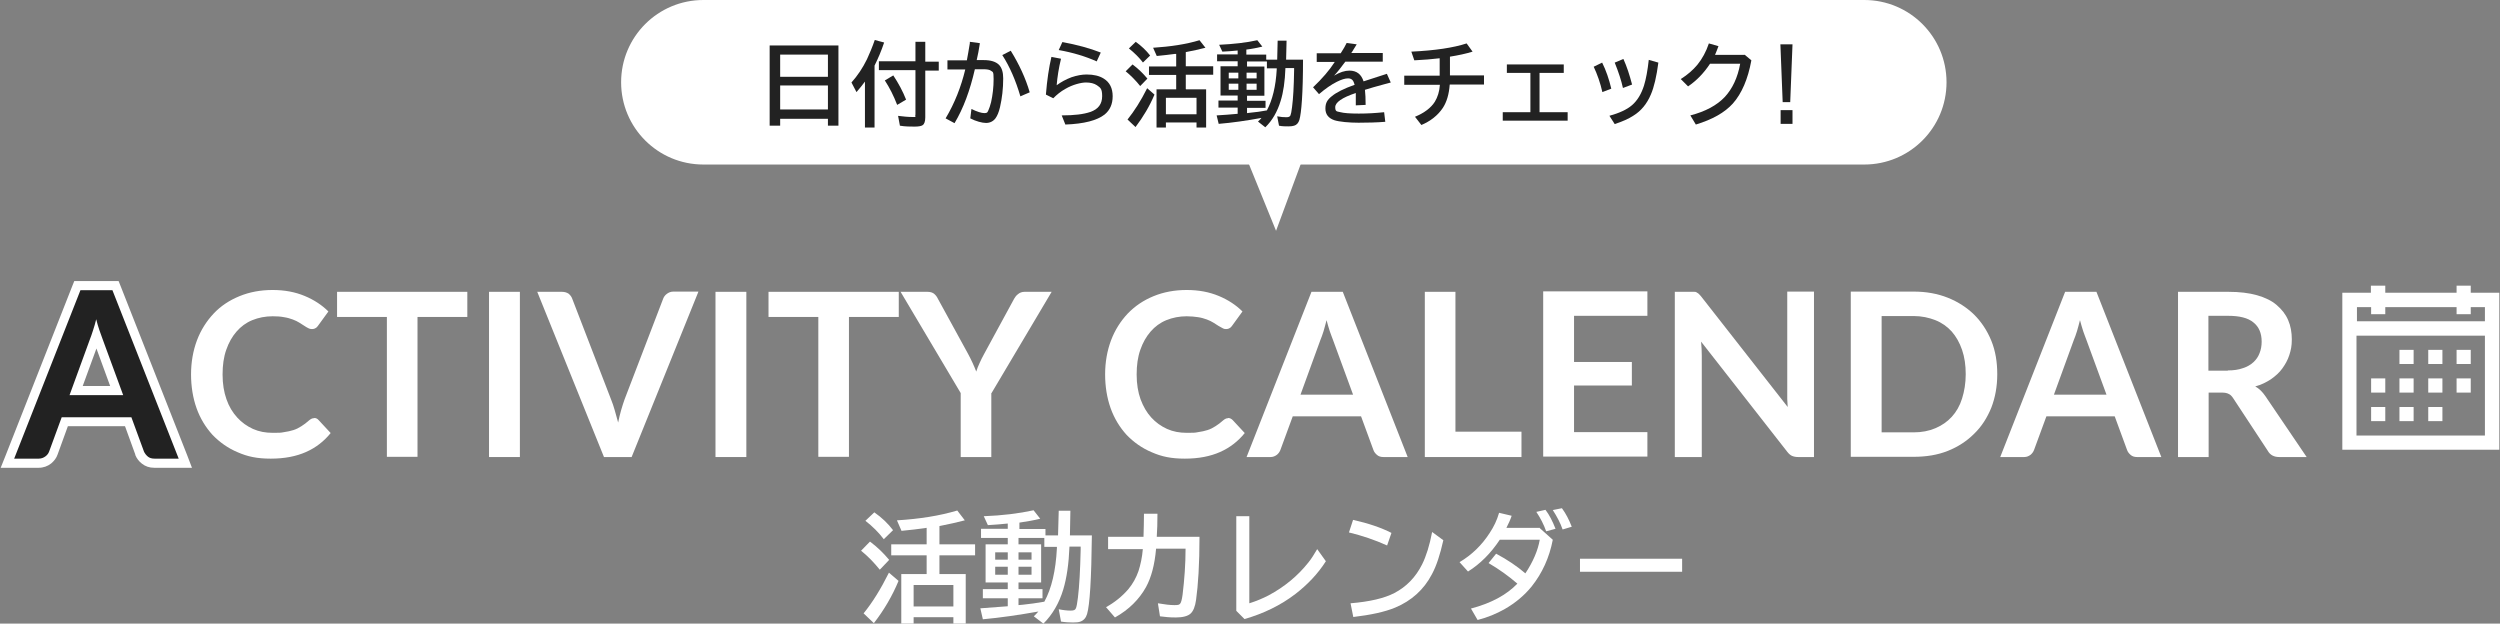 <?xml version="1.0" encoding="UTF-8"?>
<svg xmlns="http://www.w3.org/2000/svg" version="1.1" viewBox="0 0 1094 272.9">
  <rect x="0" y="0" width="1094" height="272.9" fill="#808080" stroke="none"/>
  <defs>
    <style>
      .cls-1 {
        fill: #fff;
      }

      .cls-2 {
        isolation: isolate;
      }

      .cls-3 {
        fill: #222;
      }
    </style>
  </defs>
  <!-- Generator: Adobe Illustrator 28.7.1, SVG Export Plug-In . SVG Version: 1.2.0 Build 142)  -->
  <g>
    <g id="_レイヤー_1" data-name="レイヤー_1">
      <g class="cls-2">
        <path class="cls-1" d="M385,249.3c-2.6-3.2-5.3-6-8.2-8.3l3.9-4c3.1,2.3,5.9,5,8.4,8l-4,4.2h0ZM377.9,268.4c3.8-4.6,7.5-10.6,11.1-17.8l4.2,3.6c-2.7,6.5-6.3,12.7-10.8,18.5l-4.5-4.3h0ZM386.7,235.9c-2.2-2.9-4.9-5.6-8-8l3.9-3.7c3.3,2.3,6,4.9,8.2,7.8l-4.1,4h0ZM411.1,251.2h11.5v21.7h-5.4v-2.8h-17.4v2.8h-5.4v-21.7h11.1v-8.2h-15.5v-4.8h15.5v-7.2c-.2,0-.4,0-.7.1-2.8.4-6.3.8-10.3,1.2l-2-4.6c9.9-.6,18.7-2,26.4-4.3l3.3,4.3c-3.4.9-7.1,1.7-11.1,2.5v8h15.6v4.8h-15.6v8.2ZM417.2,256h-17.4v9.4h17.4v-9.4Z"/>
        <path class="cls-1" d="M463,234.3l.3-10.8h5.1l-.2,10.8h9.6c-.2,18.9-.9,30.4-2.1,34.4-.5,1.7-1.5,2.8-2.9,3.3-.7.3-1.8.4-3.2.4s-3.7-.1-5.3-.4l-1-5.4c1.9.4,3.7.6,5.2.6s2-.3,2.3-1c.3-.6.6-2.2.9-4.7.6-4.9,1-11.9,1.2-21v-1.3h-4.9c-.3,7.5-1.2,13.7-2.7,18.7-1.8,6-4.7,11-8.7,15l-4.2-3.2c.8-.8,1.5-1.5,2-2.1-8.5,1.5-16.6,2.7-24.3,3.4l-1.1-4.8c4.2-.3,8.2-.6,12-.9v-3.5h-10.9v-4h10.9v-2.9h-9.7v-16.7h9.7v-2.8h-11.7v-4h11.7v-2.3c-2.6.3-5.5.5-8.7.7l-1.8-3.9c8.1-.3,15.4-1.2,21.8-2.6l2.9,3.7c-2.8.7-5.8,1.2-9.1,1.7v2.8h11.4v2.8h5.8-.3,0ZM441,241.7h-5.5v3.2h5.5v-3.2ZM441,248h-5.5v3.5h5.5v-3.5ZM445.7,241.7v3.2h5.7v-3.2h-5.7ZM445.7,248v3.5h5.7v-3.5h-5.7ZM462.7,239.3h-5.7v-3.9h-11.3v2.8h9.9v16.7h-9.9v2.9h10.5v4h-10.5v3l2.1-.2c2.8-.3,5.9-.7,9.2-1.3,3.2-5.8,5-13.6,5.5-23.4v-.7h.2,0Z"/>
        <path class="cls-1" d="M484.9,234.9h15.5c.1-3.8.2-7.1.2-10.1h5.9c0,3.9-.1,7.2-.3,10.1h18.7c0,12-.6,21.2-1.5,27.6-.4,2.9-1.2,4.9-2.4,6s-3.4,1.7-6.4,1.7-4.5-.2-7-.5l-.9-5.7c2.9.5,5.3.8,7.2.8s2.1-.2,2.5-.6.8-1.7,1.1-4c.8-6.6,1.3-13.3,1.3-20.1h-12.9c-.6,7-2.1,12.6-4.4,16.8-3,5.4-7.5,9.9-13.6,13.3l-3.9-4.5c3.8-2.1,7-4.7,9.7-7.8,2-2.4,3.5-5.1,4.5-8,.9-2.8,1.6-6,1.9-9.6h-15.2v-5.4h0Z"/>
        <path class="cls-1" d="M540.8,225.9h5.9v38.1c3.2-1,6-2.2,8.5-3.5,6.9-3.7,12.7-8.5,17.3-14.3,1.4-1.7,2.6-3.7,3.9-5.9l3.8,5.3c-3.5,5.5-8,10.2-13.3,14.3-6.5,5-14,8.6-22.3,11l-3.6-3.6v-41.4h-.2Z"/>
        <path class="cls-1" d="M607,238.7c-5.3-2.4-10.9-4.3-16.7-5.7l1.8-5.5c6.7,1.5,12.3,3.4,16.8,5.7l-1.9,5.5h0ZM591,264c8.4-.7,14.8-2.2,19.2-4.5,5.2-2.7,9.3-6.9,12.1-12.5,1.8-3.6,3.3-8.4,4.4-14.2l4.9,3.6c-1.4,6.3-3,11.2-5,14.9-3.5,6.7-8.9,11.6-16.1,14.6-4.6,1.9-10.7,3.2-18.3,4.1l-1.2-6h0Z"/>
        <path class="cls-1" d="M673.8,231.1l5.7,5.1c-1.5,7.8-4.6,14.6-9.3,20.5-3.1,3.8-7,7.1-11.7,9.8-3.7,2.1-7.6,3.7-11.9,4.8l-2.9-5c8.7-2.3,15.5-5.9,20.3-10.9-3.8-3.3-8-6.3-12.6-9l3.3-4.1c4.9,2.6,9.2,5.5,12.8,8.6,3.4-5.1,5.5-10.1,6.3-14.7h-17.5c-3.9,5.9-8.6,10.6-13.9,13.9l-3.7-4.1c5.4-3.2,9.8-7.5,13.2-12.8,1.8-2.7,3.2-5.6,4.1-8.8l5.5,1.3c-.5,1.6-1.3,3.3-2.3,5.3h14.7,0ZM676.6,232.5c-1-2.9-2.5-5.8-4.3-8.5l4-.9c1.7,2.2,3.1,5,4.4,8.3l-4.1,1.1h0ZM683.8,231.7c-1-2.9-2.5-5.7-4.3-8.5l4-.8c1.7,2.3,3.1,5,4.3,8.1l-4,1.2Z"/>
        <path class="cls-1" d="M691.4,244.5h44.7v5.7h-44.7v-5.7Z"/>
      </g>
      <g class="cls-2">
        <path class="cls-1" d="M137.5,182.9c.7,0,1.4.3,1.9.9l5.3,5.7c-2.9,3.6-6.5,6.4-10.8,8.3-4.3,1.9-9.4,2.9-15.4,2.9s-10.2-.9-14.5-2.8c-4.3-1.8-7.9-4.4-11-7.6-3-3.3-5.4-7.2-7-11.7s-2.4-9.5-2.4-14.8.9-10.4,2.6-14.9,4.2-8.4,7.3-11.7c3.1-3.3,6.9-5.8,11.3-7.6s9.2-2.7,14.5-2.7,9.9.9,14,2.6c4.1,1.7,7.6,4,10.4,6.8l-4.5,6.2c-.3.4-.6.8-1,1-.4.3-1,.5-1.7.5s-1-.1-1.6-.4-1.1-.6-1.7-1c-.6-.4-1.4-.9-2.2-1.4s-1.8-1-2.9-1.4-2.4-.8-3.8-1c-1.5-.3-3.1-.4-5-.4-3.2,0-6.2.6-8.9,1.7-2.7,1.1-5,2.8-6.9,5s-3.4,4.8-4.5,8c-1.1,3.1-1.6,6.7-1.6,10.8s.6,7.7,1.7,10.8c1.1,3.2,2.7,5.8,4.7,8s4.3,3.8,6.9,5c2.7,1.2,5.5,1.7,8.6,1.7s3.5,0,5-.3c1.5-.2,2.8-.5,4.1-.9,1.3-.4,2.4-1,3.5-1.7s2.2-1.5,3.3-2.5c.3-.3.7-.5,1-.7.4-.2.8-.3,1.1-.3h.2Z"/>
        <path class="cls-1" d="M204.5,138.7h-21.8v61.2h-13.4v-61.2h-21.8v-11h57v11Z"/>
        <path class="cls-1" d="M227.5,200h-13.5v-72.3h13.5v72.3Z"/>
        <path class="cls-1" d="M305.6,127.7l-29.2,72.3h-12.1l-29.2-72.3h10.8c1.2,0,2.1.3,2.9.8.7.6,1.3,1.3,1.6,2.2l17,44.1c.6,1.4,1.1,3,1.6,4.7s1,3.5,1.5,5.4c.4-1.9.8-3.7,1.3-5.4s1-3.3,1.5-4.7l16.9-44.1c.3-.8.8-1.5,1.6-2.1s1.7-1,2.9-1h10.9Z"/>
        <path class="cls-1" d="M326.6,200h-13.5v-72.3h13.5v72.3Z"/>
        <path class="cls-1" d="M393.3,138.7h-21.8v61.2h-13.4v-61.2h-21.8v-11h57v11h0Z"/>
        <path class="cls-1" d="M433.8,172v28h-13.4v-28l-26.3-44.3h11.8c1.2,0,2.1.3,2.8.8.7.6,1.3,1.3,1.7,2.2l13.2,24.1c.8,1.4,1.4,2.8,2,4,.6,1.3,1.1,2.5,1.6,3.8.4-1.3.9-2.5,1.5-3.8s1.2-2.6,2-4l13.1-24.1c.4-.7.9-1.4,1.7-2,.7-.6,1.7-1,2.8-1h11.9l-26.3,44.3h-.1Z"/>
        <path class="cls-1" d="M537.4,182.9c.7,0,1.4.3,2,.9l5.3,5.7c-2.9,3.6-6.5,6.4-10.8,8.3-4.3,1.9-9.4,2.9-15.4,2.9s-10.2-.9-14.5-2.8c-4.3-1.8-7.9-4.4-11-7.6-3-3.3-5.4-7.2-7-11.7s-2.4-9.5-2.4-14.8.9-10.4,2.6-14.9,4.2-8.4,7.3-11.7c3.2-3.3,6.9-5.8,11.3-7.6s9.2-2.7,14.5-2.7,9.9.9,14,2.6c4.1,1.7,7.6,4,10.4,6.8l-4.5,6.2c-.3.4-.6.8-1,1-.4.3-1,.5-1.7.5s-1-.1-1.5-.4-1.1-.6-1.8-1-1.4-.9-2.2-1.4-1.8-1-2.9-1.4c-1.1-.4-2.4-.8-3.8-1s-3.1-.4-5-.4c-3.2,0-6.2.6-8.9,1.7-2.7,1.1-5,2.8-6.9,5s-3.4,4.8-4.5,8c-1.1,3.1-1.6,6.7-1.6,10.8s.6,7.7,1.7,10.8c1.2,3.2,2.7,5.8,4.7,8s4.3,3.8,6.9,5c2.7,1.2,5.5,1.7,8.6,1.7s3.5,0,5-.3c1.5-.2,2.8-.5,4.1-.9s2.4-1,3.5-1.7,2.2-1.5,3.3-2.5c.3-.3.7-.5,1-.7.4-.2.8-.3,1.2-.3h0Z"/>
        <path class="cls-1" d="M615.8,200h-10.4c-1.2,0-2.1-.3-2.8-.9-.7-.6-1.3-1.3-1.6-2.2l-5.4-14.7h-29.9l-5.4,14.7c-.3.8-.8,1.5-1.5,2.1-.8.6-1.7,1-2.8,1h-10.5l28.4-72.3h13.7l28.4,72.3h-.2ZM592.1,172.7l-8.8-24c-.4-1.1-.9-2.3-1.4-3.8s-.9-3-1.4-4.8c-.4,1.7-.9,3.3-1.3,4.8-.5,1.5-.9,2.8-1.4,3.9l-8.7,23.9h23Z"/>
        <path class="cls-1" d="M665.8,188.9v11.1h-42.3v-72.3h13.4v61.2h28.9,0Z"/>
        <path class="cls-1" d="M688.8,138.4v20h25.3v10.3h-25.3v20.4h32.1v10.7h-45.6v-72.3h45.6v10.7h-32.1v.2h0Z"/>
        <path class="cls-1" d="M793.8,127.7v72.3h-6.9c-1.1,0-2-.2-2.7-.5s-1.4-.9-2.1-1.8l-37.7-48.2c.2,2.2.3,4.2.3,6.1v44.4h-11.8v-72.3h8.5c.4,0,.8,0,1.1.3.3.1.6.4.9.6.3.3.6.7,1,1.1l37.9,48.4c0-1.2-.2-2.3-.2-3.5v-47h11.8,0Z"/>
        <path class="cls-1" d="M874,163.8c0,5.3-.9,10.2-2.6,14.6-1.8,4.4-4.2,8.2-7.5,11.4-3.2,3.2-7,5.7-11.5,7.5s-9.5,2.6-15,2.6h-27.5v-72.3h27.5c5.5,0,10.5.9,15,2.7s8.3,4.3,11.5,7.4c3.2,3.2,5.7,7,7.5,11.4s2.6,9.3,2.6,14.6h0ZM860.2,163.8c0-4-.5-7.5-1.6-10.7s-2.6-5.8-4.5-8c-2-2.2-4.4-3.9-7.2-5s-6-1.8-9.5-1.8h-14v50.9h14c3.5,0,6.7-.6,9.5-1.8s5.2-2.8,7.2-5,3.5-4.8,4.5-8,1.6-6.7,1.6-10.7h0Z"/>
        <path class="cls-1" d="M945.6,200h-10.4c-1.2,0-2.1-.3-2.8-.9-.7-.6-1.3-1.3-1.6-2.2l-5.4-14.7h-29.9l-5.4,14.7c-.3.8-.8,1.5-1.5,2.1-.8.6-1.7,1-2.8,1h-10.5l28.4-72.3h13.7l28.4,72.3h-.2ZM921.8,172.7l-8.8-24c-.4-1.1-.9-2.3-1.4-3.8s-.9-3-1.4-4.8c-.4,1.7-.9,3.3-1.3,4.8-.5,1.5-.9,2.8-1.4,3.9l-8.7,23.9h23Z"/>
        <path class="cls-1" d="M1009.5,200h-12.1c-2.3,0-4-.9-5-2.7l-15.2-23.1c-.6-.9-1.2-1.5-1.9-1.8-.7-.4-1.7-.6-3-.6h-5.8v28.2h-13.4v-72.3h22c4.9,0,9.1.5,12.6,1.5s6.4,2.4,8.6,4.3,3.9,4,5,6.6c1.1,2.5,1.6,5.4,1.6,8.4s-.4,4.7-1.1,6.9c-.7,2.2-1.8,4.1-3.1,5.9-1.3,1.8-3,3.3-5,4.7-2,1.3-4.2,2.4-6.8,3.1.9.5,1.7,1.1,2.4,1.8s1.4,1.5,2,2.4l18.1,26.7h.1ZM974.9,162.1c2.5,0,4.7-.3,6.6-1,1.9-.6,3.4-1.5,4.6-2.6,1.2-1.1,2.1-2.4,2.7-4,.6-1.5.9-3.2.9-5,0-3.7-1.2-6.5-3.6-8.4-2.4-2-6.1-2.9-11.1-2.9h-8.6v24h8.5,0Z"/>
      </g>
      <path class="cls-1" d="M1043.8,125v3.1h31.2v-3.1h6.2v3.1h12.5v68.7h-68.7v-68.7h12.5v-3.1s6.3,0,6.3,0ZM1031.2,140.6h56.2v-6.2h-6.2v3.1h-6.2v-3.1h-31.2v3.1h-6.2v-3.1h-6.2v6.2h-.2ZM1031.2,190.6h56.2v-43.7h-56.2v43.7ZM1043.8,165.6v6.2h-6.2v-6.2h6.2ZM1043.8,178.1v6.2h-6.2v-6.2h6.2ZM1056.2,153.1v6.2h-6.2v-6.2h6.2ZM1056.2,165.6v6.2h-6.2v-6.2h6.2ZM1056.2,178.1v6.2h-6.2v-6.2h6.2ZM1068.8,153.1v6.2h-6.2v-6.2h6.2ZM1068.8,165.6v6.2h-6.2v-6.2h6.2ZM1068.8,178.1v6.2h-6.2v-6.2h6.2ZM1081.2,153.1v6.2h-6.2v-6.2h6.2ZM1081.2,165.6v6.2h-6.2v-6.2h6.2Z"/>
      <g class="cls-2">
        <path class="cls-1" d="M77.8,200h-10.4c-1.2,0-2.1-.3-2.8-.9-.7-.6-1.3-1.3-1.6-2.2l-5.4-14.7h-29.9l-5.4,14.7c-.3.8-.8,1.5-1.5,2.1-.8.6-1.7,1-2.8,1H7.3l28.4-72.3h13.7l28.4,72.3h0ZM54.1,172.7l-8.8-24c-.4-1.1-.9-2.3-1.3-3.8-.5-1.5-.9-3-1.4-4.8-.4,1.7-.9,3.3-1.4,4.8s-.9,2.8-1.3,3.9l-8.7,23.9h23,0Z"/>
      </g>
      <path id="_長方形_340" class="cls-1" d="M307.8,0h508c19.9,0,36,16.1,36,36h0c0,19.9-16.1,36-36,36h-508c-19.9,0-36-16.1-36-36h0c0-19.9,16.1-36,36-36Z"/>
      <g>
        <path class="cls-3" d="M366.9,19.9v35.1h-4.6v-3h-20.9v3h-4.6V19.9h30.2-.1ZM341.4,23.9v9.7h20.9v-9.7s-20.9,0-20.9,0ZM341.4,37.4v10.5h20.9v-10.5h-20.9Z"/>
        <path class="cls-3" d="M382.7,28.7v27.1h-4.2v-20.1c-1.1,1.5-2.3,3-3.7,4.6l-2.2-4.2c2.6-2.9,4.9-6.3,6.8-10.2,1.1-2.4,2.3-5.2,3.4-8.4l4.1,1.1c-1.2,3.6-2.6,6.9-4.2,10.1h0ZM404.9,27h5.9v3.9h-5.9v20.5c0,1.7-.4,2.9-1.2,3.4-.6.4-1.8.6-3.5.6s-4.2,0-6.4-.4l-.8-4.3c2.3.3,4.5.5,6.5.5s.9,0,1-.4c0-.2.1-.4.1-.8v-19.3h-16v-3.9h16v-8.5h4.3v8.7ZM392.6,45.9c-1.5-3.9-3.3-7.5-5.4-10.7l3.7-2.2c2.3,3.5,4.2,7,5.6,10.6l-3.9,2.3h0Z"/>
        <path class="cls-3" d="M414.5,26.4h8.6c.4-2,.8-4.5,1.3-7.5v-.6l4.4.6c-.4,2.8-.9,5.2-1.4,7.4h3.1c3.1,0,5.3.7,6.7,2.1,1.2,1.3,1.8,3.2,1.8,5.9,0,4.5-.5,8.7-1.4,12.6-.5,2.2-1.2,3.8-2,4.9-1,1.3-2.4,2-4.1,2s-4.4-.7-6.9-2l.5-4.1c2.5,1.2,4.4,1.8,5.7,1.8s1.3-.4,1.7-1.2c.4-.8.8-2.1,1.2-3.6.7-3.2,1.1-6.5,1.1-10.1s-.4-3-1.1-3.6c-.6-.5-1.8-.7-3.4-.7h-3.7c-2.1,9.2-5,17.1-8.9,23.6l-3.9-2.1c4-6.7,6.8-13.9,8.6-21.4h-7.8v-4h-.1ZM446.5,42.1c-2-6.8-4.6-12.9-7.9-18l3.7-1.9c3.7,6,6.5,12,8.3,18.2l-4.2,1.8h.1Z"/>
        <path class="cls-3" d="M457.7,41.2c.5-6.2,1.3-11.6,2.4-16.3l4.2.8c-1,4.1-1.6,8-1.9,11.6,1.9-1.4,4.1-2.6,6.5-3.5,2.4-.8,4.6-1.2,6.6-1.2,3.1,0,5.6.6,7.5,1.8,2.6,1.6,3.9,4.2,3.9,7.7s-1.2,6.1-3.5,8c-3.3,2.6-9,4.1-17.2,4.4l-1.6-4c5.5,0,9.6-.5,12.5-1.5,3.5-1.2,5.2-3.5,5.2-6.9s-.8-3.7-2.3-4.8c-1.2-.8-2.8-1.2-4.8-1.2s-5.8.9-9,2.8c-2,1.1-3.7,2.5-5.3,4.1l-3.2-1.6v-.2h0ZM480,26.9c-4.9-2.2-10.5-3.9-16.7-5l1.6-3.5c6.4,1.2,12,2.7,16.8,4.6l-1.8,3.9h.1Z"/>
        <path class="cls-3" d="M498.9,37.6c-2-2.5-4.1-4.6-6.3-6.4l3-3c2.4,1.8,4.5,3.8,6.5,6.2l-3.1,3.2h-.1ZM493.4,52.3c2.9-3.6,5.8-8.1,8.6-13.7l3.2,2.8c-2.1,5-4.9,9.7-8.3,14.2l-3.5-3.3h0ZM500.2,27.4c-1.7-2.2-3.8-4.3-6.2-6.2l3-2.9c2.5,1.8,4.6,3.8,6.3,6l-3.2,3.1h.1ZM519,39.1h8.8v16.7h-4.2v-2.2h-13.4v2.2h-4.1v-16.7h8.6v-6.3h-11.9v-3.7h11.9v-5.5h-.6c-2.2.3-4.8.6-7.9.9l-1.6-3.6c7.6-.5,14.4-1.5,20.3-3.3l2.6,3.3c-2.6.7-5.5,1.3-8.6,1.9v6.2h12v3.7h-12v6.3h.1ZM523.6,42.8h-13.4v7.2h13.4v-7.2Z"/>
        <path class="cls-3" d="M558.9,26.1l.2-8.3h3.9l-.2,8.3h7.4c0,14.6-.7,23.4-1.6,26.4-.4,1.3-1.2,2.2-2.3,2.5-.6.2-1.4.3-2.5.3s-2.8,0-4.1-.3l-.8-4.1c1.5.3,2.8.4,4,.4s1.5-.3,1.8-.8c.2-.5.5-1.7.7-3.6.5-3.8.8-9.2.9-16.1v-1h-3.8c-.2,5.8-.9,10.6-2.1,14.4-1.4,4.6-3.6,8.5-6.7,11.5l-3.2-2.5c.6-.6,1.2-1.1,1.5-1.6-6.5,1.2-12.7,2.1-18.7,2.6l-.9-3.7c3.2-.2,6.3-.4,9.2-.7v-2.7h-8.4v-3.1h8.4v-2.2h-7.5v-12.8h7.5v-2.2h-9v-3h9v-1.7c-2,.2-4.2.4-6.7.5l-1.4-3c6.2-.3,11.8-.9,16.7-2l2.2,2.8c-2.1.5-4.5,1-7,1.3v2.2h8.7v2.2h4.8,0ZM541.9,31.8h-4.2v2.5h4.2v-2.5ZM541.9,36.6h-4.2v2.7h4.2v-2.7ZM545.5,31.8v2.5h4.4v-2.5h-4.4ZM545.5,36.6v2.7h4.4v-2.7h-4.4ZM558.8,29.9h-4.4v-3h-8.7v2.2h7.6v12.8h-7.6v2.2h8.1v3.1h-8.1v2.3l1.6-.2c2.2-.2,4.5-.5,7.1-1,2.4-4.5,3.9-10.5,4.3-18v-.5h.1Z"/>
        <path class="cls-3" d="M576.2,23.3h10.5c1.2-1.8,2-3.3,2.6-4.5l4.4.6c-.4.7-1.1,1.8-2.1,3.4l-.3.4h13.8v3.8h-16.4c-1.7,2.3-3.3,4.4-4.9,6.1,2.5-1.5,4.7-2.2,6.7-2.2,3.2,0,5.2,1.6,6.2,4.7,3.3-1.1,6.7-2.2,10.2-3.3l1.7,3.8-.7.2-1.9.5c-3.6,1-6.6,1.8-8.7,2.5.2,1.7.3,3.9.3,6.6l-4.3.2v-5.4c-6,2-9,4.1-9,6.2s.8,1.8,2.3,2.2,4.1.6,8,.6,7.2-.2,11.1-.6l.5,4.2c-3.8.3-7.7.4-11.7.4s-8.5-.4-10.6-1.1c-2.6-.9-3.9-2.6-3.9-5.1s.9-3.9,2.8-5.4c1.9-1.6,5.2-3.3,10-5-.3-1-.6-1.7-1-2.1-.5-.5-1.1-.7-1.9-.7-1.3,0-2.9.5-4.9,1.5-2.4,1.2-5,3-7.8,5.4l-2.6-3c4-3.8,7.2-7.5,9.5-11.1h-7.9v-3.8h0Z"/>
        <path class="cls-3" d="M630,33v-7.5c-3.3.4-7,.7-11.1.9l-1.3-3.8c10.4-.5,18.4-1.7,24.2-3.6l2.6,3.6c-2.9.9-6.2,1.6-9.9,2.2v8.2h14.9v4h-15c-.3,4.2-1.3,7.6-3,10.2-2.2,3.3-5.4,5.8-9.4,7.5l-2.8-3.6c4.1-1.7,7-3.9,8.7-6.6,1.2-2,2-4.4,2.2-7.4h-15.6v-4h15.7-.2Z"/>
        <path class="cls-3" d="M659.4,28.2h24.9v3.7h-10.6v17.2h12.3v3.7h-28.4v-3.7h12.1v-17.2h-10.3v-3.7Z"/>
        <path class="cls-3" d="M701.2,40.3c-.9-4-2.2-7.7-3.8-11.1l3.7-1.8c1.7,3.4,3,7.2,4,11.4l-3.9,1.5ZM704.2,50.7c4.3-1.2,7.7-2.7,10-4.7s4-4.8,5.2-8.5c.9-2.9,1.6-6.7,2.1-11.3l4.2,1.2c-.8,6.1-1.9,10.8-3.3,14-1.7,4-4.2,7.1-7.6,9.2-2.1,1.4-4.9,2.6-8.2,3.7l-2.3-3.6h-.1ZM710.2,38.5c-.7-3.2-1.9-6.9-3.6-11.1l3.8-1.6c1.5,3.3,2.7,7,3.8,11.2l-4,1.5Z"/>
        <path class="cls-3" d="M763.4,23.9l3,2.5c-1.5,8.2-4.2,14.5-8.1,18.9-3.6,4-9,7-16.2,9.2l-2.4-4c6.6-1.7,11.6-4.4,15.1-8.1,3.3-3.6,5.6-8.4,6.7-14.5h-13.2c-2.7,4.1-5.9,7.4-9.6,9.9l-3.2-3.2c3-1.9,5.4-4,7.3-6.3,2.1-2.6,3.8-5.7,5-9.3l4.2,1.2c-.5,1.4-1,2.6-1.5,3.8h12.9Z"/>
        <path class="cls-3" d="M784.4,19.4l-1,25.3h-3.3l-1-25.3s5.3,0,5.3,0ZM779.2,48.2h5.2v6h-5.2v-6Z"/>
      </g>
      <path id="_パス_29002" class="cls-1" d="M558.4,101l-12.2-30h23.3l-11.1,30Z"/>
      <g>
        <path class="cls-3" d="M67.5,202.7c-1.6,0-3-.4-4.2-1.3-1-.8-1.8-1.8-2.3-3l-5.1-13.8h-27.8l-5,13.7c-.4,1.1-1.1,2.1-2.2,3s-2.6,1.4-4.2,1.4H3.2l30.6-77.7h16.7l30.5,77.7h-13.5ZM51,170.9l-8-21.8c-.3-.7-.6-1.5-.9-2.4-.3.9-.6,1.8-.9,2.6l-7.9,21.7h17.7Z"/>
        <path class="cls-1" d="M49.2,127l29,73.7h-10.6c-1.2,0-2.2-.3-2.9-.9-.7-.6-1.3-1.3-1.7-2.2l-5.5-15h-30.5l-5.5,15c-.3.8-.8,1.5-1.6,2.1-.8.6-1.8,1-2.9,1H6.2l29-73.7h14M30.4,172.9h23.5l-9-24.5c-.4-1.1-.9-2.4-1.4-3.9s-1-3.1-1.4-4.8c-.4,1.7-.9,3.4-1.4,4.9s-.9,2.8-1.4,4l-8.9,24.4M51.9,123h-19.4l-1,2.5L2.5,199.2l-2.2,5.5h16.6c2.1,0,4-.7,5.5-1.9,1.3-1.1,2.3-2.4,2.8-3.9l4.5-12.4h25l4.5,12.4h0v.2c.6,1.5,1.6,2.8,2.9,3.8,1.5,1.2,3.3,1.8,5.4,1.8h16.5l-2.1-5.5-29-73.7-1-2.5h0ZM36.2,168.9l6-16.4,6,16.4h-12Z"/>
      </g>
    </g>
  </g>
</svg>